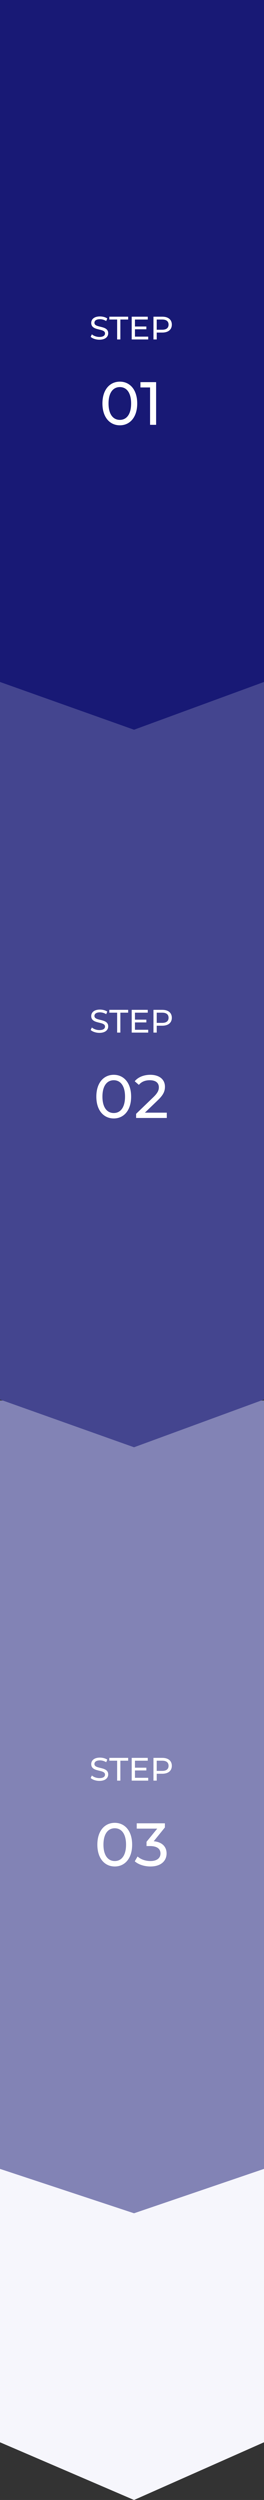 <?xml version="1.0" encoding="UTF-8"?> <svg xmlns="http://www.w3.org/2000/svg" width="130" height="1230" viewBox="0 0 130 1230" fill="none"><rect x="0" y="0" width="130" height="1230" fill="#333333" stroke="none"/><path d="M130 1048.59H0V1201.61L66 1230L130 1201.61V1048.59Z" fill="#F6F6FC"></path><path d="M130 689.062H0V1067.1L66 1088.94L130 1067.1V689.062Z" fill="#8283B5"></path><path d="M48.944 876.205C51.904 876.205 53.28 874.733 53.28 873.021C53.28 868.909 46.496 870.621 46.496 867.885C46.496 866.909 47.312 866.109 49.216 866.109C50.208 866.109 51.312 866.397 52.288 867.021L52.816 865.741C51.888 865.101 50.528 864.749 49.216 864.749C46.272 864.749 44.928 866.221 44.928 867.949C44.928 872.109 51.712 870.381 51.712 873.117C51.712 874.093 50.88 874.845 48.944 874.845C47.504 874.845 46.08 874.301 45.248 873.549L44.656 874.797C45.552 875.629 47.232 876.205 48.944 876.205ZM57.685 876.077H59.269V866.269H63.109V864.877H53.845V866.269H57.685V876.077ZM66.452 874.685V871.069H72.068V869.709H66.452V866.269H72.756V864.877H64.852V876.077H72.98V874.685H66.452ZM79.939 864.877H75.571V876.077H77.171V872.685H79.939C82.851 872.685 84.611 871.213 84.611 868.781C84.611 866.349 82.851 864.877 79.939 864.877ZM79.891 871.293H77.171V866.269H79.891C81.939 866.269 83.011 867.181 83.011 868.781C83.011 870.381 81.939 871.293 79.891 871.293Z" fill="white"></path><path d="M56.52 918.317C61.41 918.317 65.07 914.417 65.07 907.577C65.07 900.737 61.41 896.837 56.52 896.837C51.6 896.837 47.94 900.737 47.94 907.577C47.94 914.417 51.6 918.317 56.52 918.317ZM56.52 915.647C53.22 915.647 50.94 912.947 50.94 907.577C50.94 902.207 53.22 899.507 56.52 899.507C59.79 899.507 62.07 902.207 62.07 907.577C62.07 912.947 59.79 915.647 56.52 915.647ZM75.697 905.897L81.187 899.117V897.077H67.327V899.687H77.437L72.157 906.167V908.267H73.837C77.437 908.267 79.027 909.707 79.027 911.927C79.027 914.207 77.227 915.647 74.077 915.647C71.497 915.647 69.157 914.717 67.747 913.397L66.367 915.767C68.137 917.357 71.077 918.317 74.077 918.317C79.417 918.317 82.027 915.437 82.027 911.897C82.027 908.657 79.897 906.287 75.697 905.897Z" fill="white"></path><path d="M130 330.029H0V688.562L66 712.064L130 688.562V330.029Z" fill="#44458F"></path><path d="M48.944 508.172C51.904 508.172 53.28 506.7 53.28 504.988C53.28 500.876 46.496 502.588 46.496 499.852C46.496 498.876 47.312 498.076 49.216 498.076C50.208 498.076 51.312 498.364 52.288 498.988L52.816 497.708C51.888 497.068 50.528 496.716 49.216 496.716C46.272 496.716 44.928 498.188 44.928 499.916C44.928 504.076 51.712 502.348 51.712 505.084C51.712 506.06 50.88 506.812 48.944 506.812C47.504 506.812 46.08 506.268 45.248 505.516L44.656 506.764C45.552 507.596 47.232 508.172 48.944 508.172ZM57.685 508.044H59.269V498.236H63.109V496.844H53.845V498.236H57.685V508.044ZM66.452 506.652V503.036H72.068V501.676H66.452V498.236H72.756V496.844H64.852V508.044H72.98V506.652H66.452ZM79.939 496.844H75.571V508.044H77.171V504.652H79.939C82.851 504.652 84.611 503.18 84.611 500.748C84.611 498.316 82.851 496.844 79.939 496.844ZM79.891 503.26H77.171V498.236H79.891C81.939 498.236 83.011 499.148 83.011 500.748C83.011 502.348 81.939 503.26 79.891 503.26Z" fill="white"></path><path d="M56.02 550.284C60.91 550.284 64.57 546.384 64.57 539.544C64.57 532.704 60.91 528.804 56.02 528.804C51.1 528.804 47.44 532.704 47.44 539.544C47.44 546.384 51.1 550.284 56.02 550.284ZM56.02 547.614C52.72 547.614 50.44 544.914 50.44 539.544C50.44 534.174 52.72 531.474 56.02 531.474C59.29 531.474 61.57 534.174 61.57 539.544C61.57 544.914 59.29 547.614 56.02 547.614ZM71.352 547.434L77.772 541.254C80.622 538.524 81.222 536.694 81.222 534.654C81.222 531.054 78.402 528.804 74.022 528.804C70.752 528.804 67.962 529.974 66.342 531.984L68.382 533.754C69.672 532.194 71.502 531.474 73.752 531.474C76.692 531.474 78.222 532.794 78.222 534.954C78.222 536.274 77.802 537.594 75.582 539.754L67.032 548.004V550.044H82.122V547.434H71.352Z" fill="white"></path><path d="M130 0H0V335.53L66 359.032L130 335.53V0Z" fill="#181975"></path><path d="M48.944 167.142C51.904 167.142 53.28 165.67 53.28 163.958C53.28 159.846 46.496 161.558 46.496 158.822C46.496 157.846 47.312 157.046 49.216 157.046C50.208 157.046 51.312 157.334 52.288 157.958L52.816 156.678C51.888 156.038 50.528 155.686 49.216 155.686C46.272 155.686 44.928 157.158 44.928 158.886C44.928 163.046 51.712 161.318 51.712 164.054C51.712 165.03 50.88 165.782 48.944 165.782C47.504 165.782 46.08 165.238 45.248 164.486L44.656 165.734C45.552 166.566 47.232 167.142 48.944 167.142ZM57.685 167.014H59.269V157.206H63.109V155.814H53.845V157.206H57.685V167.014ZM66.452 165.622V162.006H72.068V160.646H66.452V157.206H72.756V155.814H64.852V167.014H72.98V165.622H66.452ZM79.939 155.814H75.571V167.014H77.171V163.622H79.939C82.851 163.622 84.611 162.15 84.611 159.718C84.611 157.286 82.851 155.814 79.939 155.814ZM79.891 162.23H77.171V157.206H79.891C81.939 157.206 83.011 158.118 83.011 159.718C83.011 161.318 81.939 162.23 79.891 162.23Z" fill="white"></path><path d="M59.02 209.254C63.91 209.254 67.57 205.354 67.57 198.514C67.57 191.674 63.91 187.774 59.02 187.774C54.1 187.774 50.44 191.674 50.44 198.514C50.44 205.354 54.1 209.254 59.02 209.254ZM59.02 206.584C55.72 206.584 53.44 203.884 53.44 198.514C53.44 193.144 55.72 190.444 59.02 190.444C62.29 190.444 64.57 193.144 64.57 198.514C64.57 203.884 62.29 206.584 59.02 206.584ZM69.162 188.014V190.624H73.902V209.014H76.872V188.014H69.162Z" fill="white"></path></svg> 